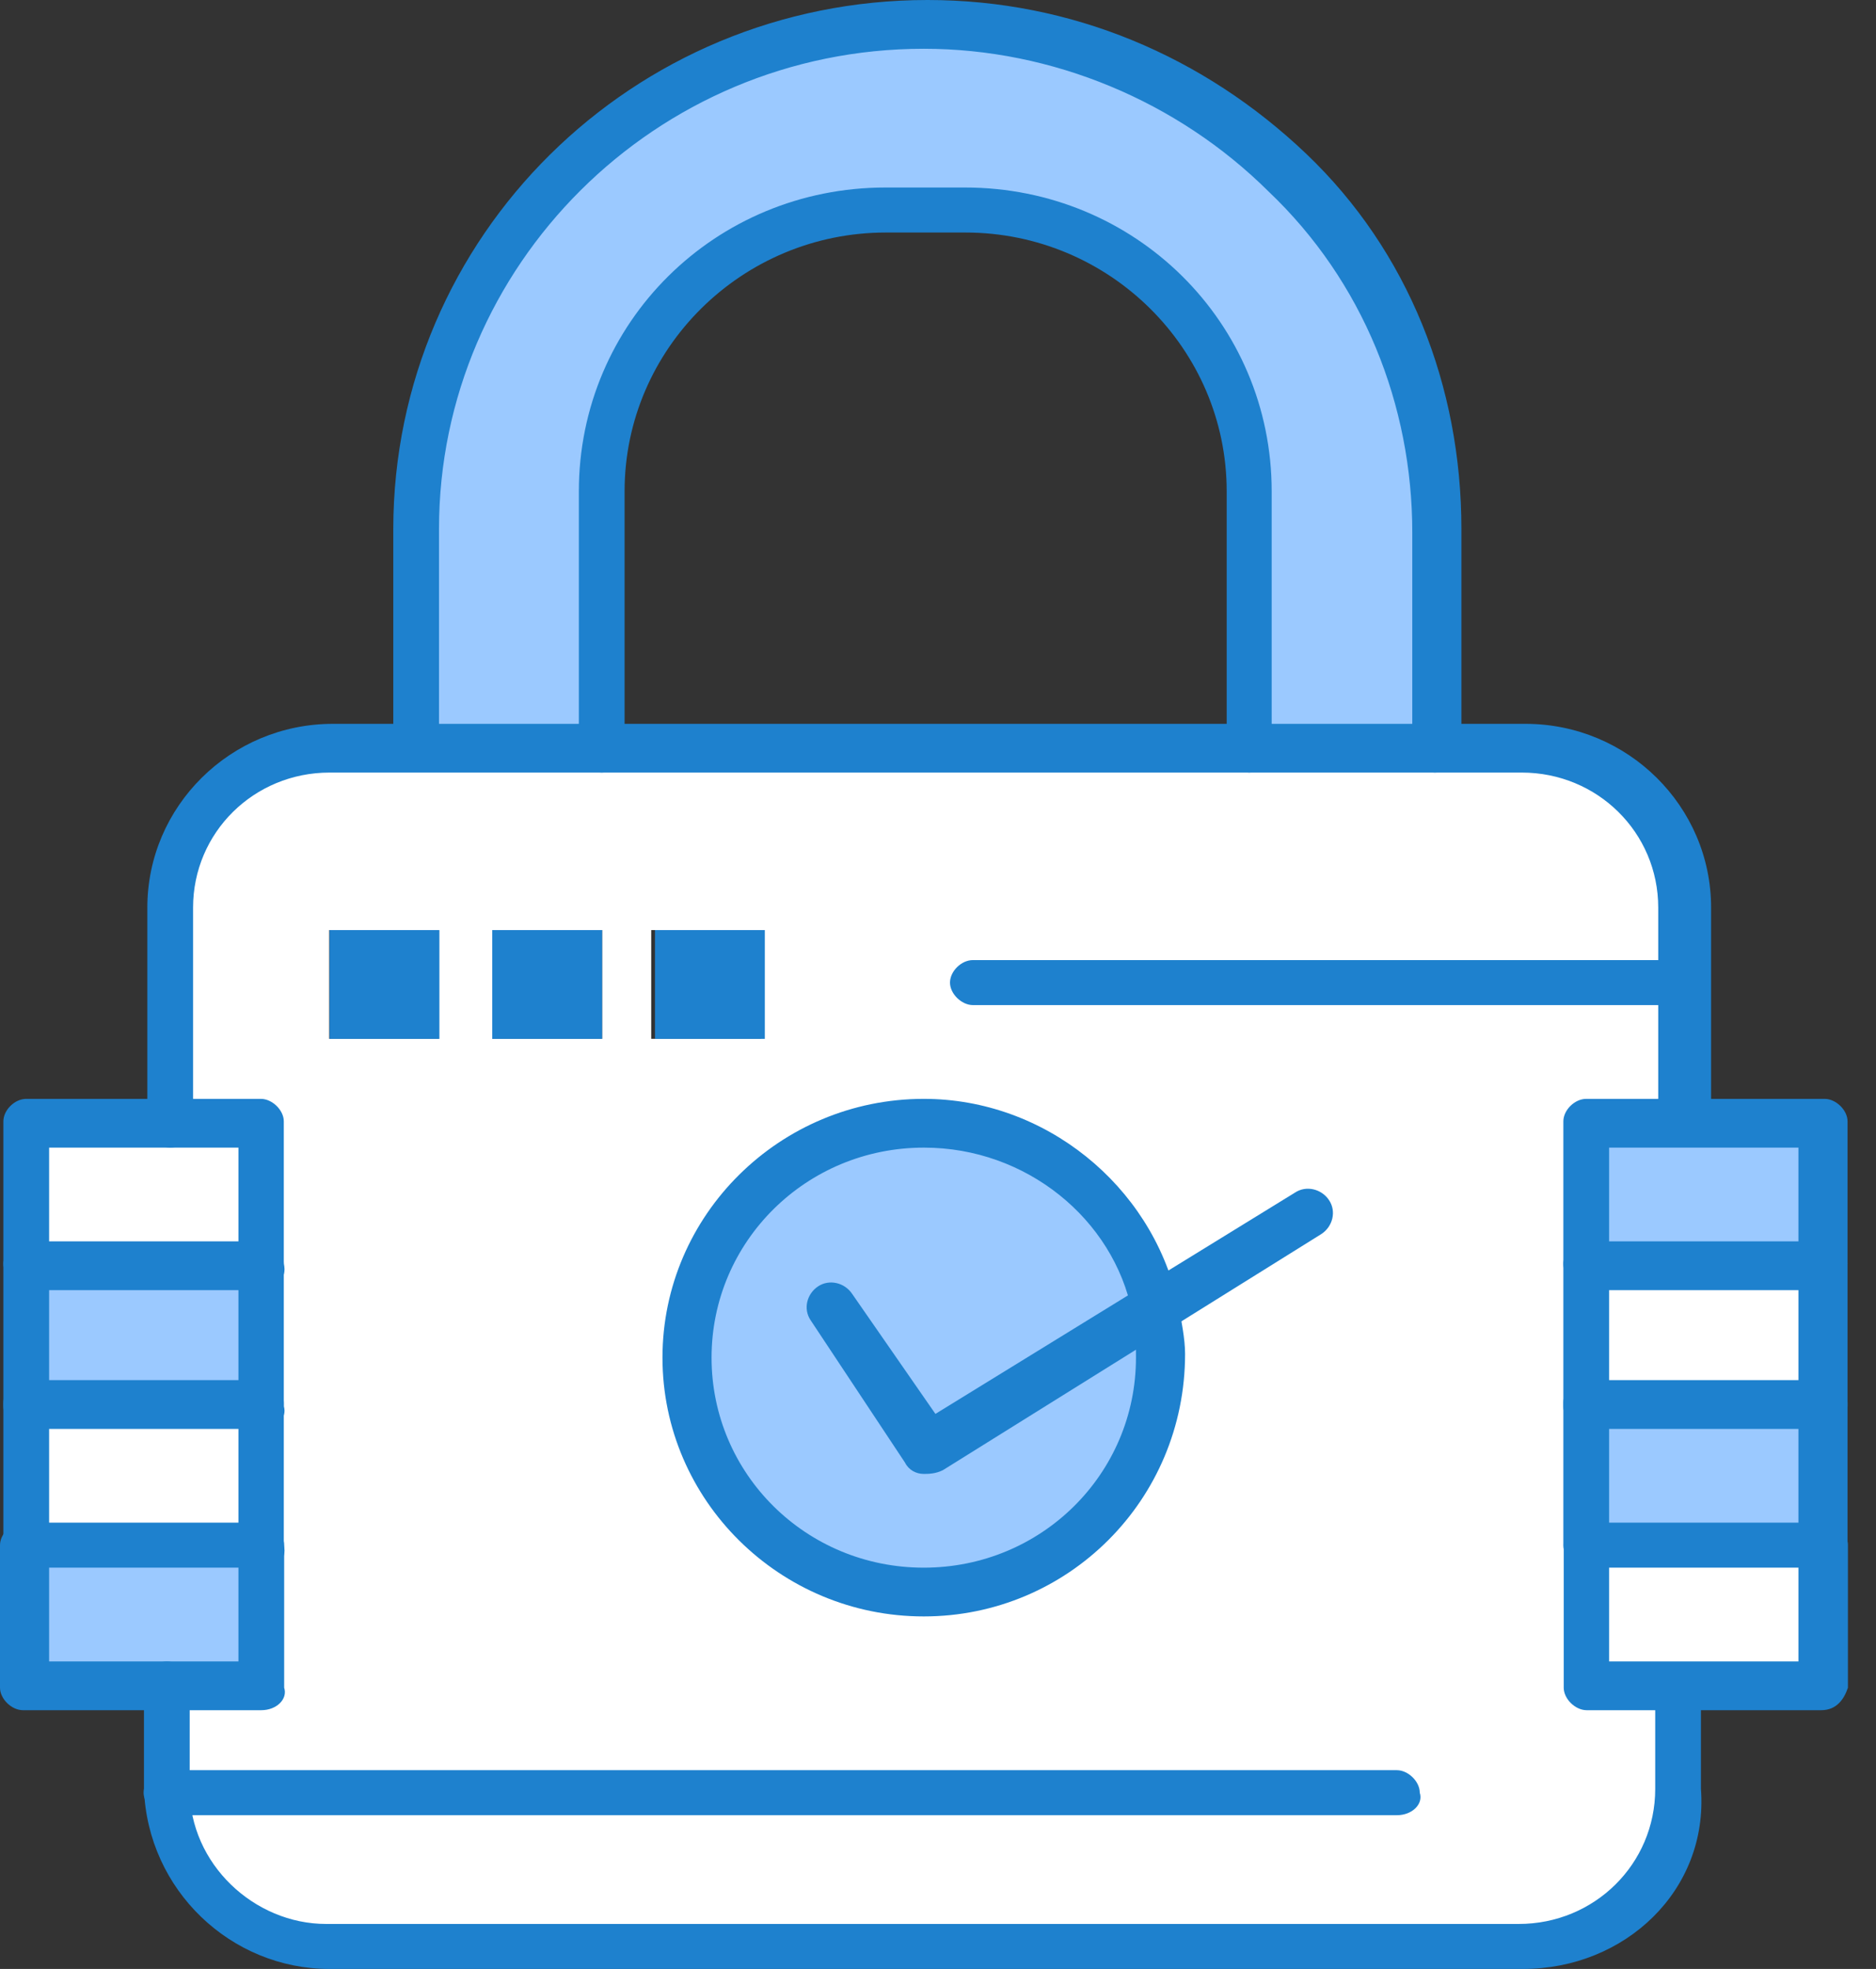 <?xml version="1.0" encoding="UTF-8"?> <svg xmlns="http://www.w3.org/2000/svg" width="61" height="64" viewBox="0 0 61 64" fill="none"><rect x="0" y="0" width="61" height="64" fill="#333333" stroke="none"/><g id="939, Lock, padlock, security, secure"><g id="Group"><path id="Vector" d="M13.543 17.31C13.543 8.289 20.931 0.853 30.159 0.853C34.718 0.853 38.9 2.682 41.85 5.608C44.8 8.533 46.653 12.678 46.653 17.189V24.259H40.618V15.848C40.618 10.85 36.437 6.705 31.39 6.705H28.806C23.759 6.705 19.578 10.85 19.578 15.848V24.259H13.543V17.31Z" fill="#9BC9FF"></path><g id="Group_2"><path id="Vector_2" d="M41.618 24.381V17.432C41.618 15.238 40.875 13.288 39.644 11.825C40.253 13.044 40.753 14.507 40.753 16.091V24.503H41.618V24.381Z" fill="#9BC9FF"></path><path id="Vector_3" d="M14.409 18.651C14.409 9.63 21.796 2.194 31.025 2.194C35.584 2.194 39.765 4.023 42.715 6.949C43.337 7.558 43.947 8.29 44.434 8.899C43.691 7.68 42.837 6.461 41.85 5.486C38.9 2.56 34.706 0.731 30.159 0.731C21.053 0.731 13.543 8.046 13.543 17.189V24.259H14.531V18.651H14.409Z" fill="#9BC9FF"></path></g><path id="Vector_4" d="M5.412 58.27C5.412 58.189 5.412 58.189 5.412 58.27V54.857H8.484V36.328H5.412V29.257C5.412 26.453 7.753 24.015 10.703 24.015H49.481C52.309 24.015 54.772 26.331 54.772 29.257V36.328H51.566V54.857H54.65V58.148C54.65 60.952 52.309 63.39 49.359 63.39H10.715C7.887 63.269 5.546 61.074 5.425 58.27H5.412ZM37.546 42.545C36.803 39.131 33.731 36.571 30.037 36.571C25.734 36.571 22.284 39.985 22.284 44.251C22.284 48.518 25.734 51.931 30.037 51.931C34.34 51.931 37.79 48.518 37.79 44.251C37.79 43.642 37.668 43.032 37.546 42.545ZM24.746 33.646V30.232H21.175V33.767H24.746V33.646ZM19.578 33.646V30.232H16.006V33.767H19.578V33.646ZM14.275 33.646V30.232H10.703V33.767H14.275V33.646Z" fill="white"></path><path id="Vector_5" d="M6.9 31.086C6.9 28.282 9.241 25.844 12.191 25.844H50.969C52.2 25.844 53.187 26.21 54.053 26.819C53.187 25.234 51.468 24.137 49.494 24.137H10.716C7.888 24.137 5.425 26.453 5.425 29.379V36.328H6.9V31.086Z" fill="white"></path><path id="Vector_6" d="M37.547 42.545C37.669 43.032 37.669 43.642 37.669 44.13C37.669 48.396 34.219 51.809 29.916 51.809C25.612 51.809 22.162 48.396 22.162 44.13C22.162 39.863 25.612 36.45 29.916 36.45C33.731 36.571 36.815 39.131 37.547 42.545Z" fill="#9BC9FF"></path><path id="Vector_7" d="M23.515 46.08C23.515 41.813 26.965 38.4 31.268 38.4C33.731 38.4 35.95 39.619 37.425 41.448C36.315 38.522 33.487 36.45 30.159 36.45C25.844 36.45 22.406 39.863 22.406 44.13C22.406 45.836 23.015 47.421 24.003 48.762C23.637 47.908 23.515 47.055 23.515 46.08Z" fill="#9BC9FF"></path><path id="Vector_8" d="M8.497 50.225V54.857H5.413H0.865V50.225H8.497Z" fill="#9BC9FF"></path><path id="Vector_9" d="M8.619 45.714H0.865V50.347H8.619V45.714Z" fill="white"></path><path id="Vector_10" d="M8.619 41.082H0.865V45.714H8.619V41.082Z" fill="#9BC9FF"></path><path id="Vector_11" d="M2.097 42.301H8.497V41.082H0.865V45.714H2.097V42.301Z" fill="#9BC9FF"></path><path id="Vector_12" d="M2.097 46.812H8.497V45.714H0.865V50.225H2.097V46.812Z" fill="white"></path><path id="Vector_13" d="M2.097 51.444H8.497V50.225H0.865V54.857H2.097V51.444Z" fill="#9BC9FF"></path><path id="Vector_14" d="M8.497 36.572V41.082H0.865V36.572H5.413H8.497Z" fill="white"></path><path id="Vector_15" d="M1.975 37.791H6.644H8.497V36.572H5.413H0.865V41.082H1.975V37.791Z" fill="white"></path><path id="Vector_16" d="M24.869 30.232H21.297V33.768H24.869V30.232Z" fill="#1E81CE"></path><path id="Vector_17" d="M19.578 30.232H16.006V33.768H19.578V30.232Z" fill="#1E81CE"></path><path id="Vector_18" d="M14.287 30.232H10.716V33.768H14.287V30.232Z" fill="#1E81CE"></path><path id="Vector_19" d="M46.665 25.112C46.3 25.112 45.922 24.747 45.922 24.381V17.311C45.922 13.166 44.325 9.143 41.241 6.217C38.291 3.291 34.219 1.585 30.038 1.585C21.297 1.585 14.275 8.655 14.275 17.189V24.259C14.275 24.625 13.91 24.991 13.532 24.991C13.154 24.991 12.788 24.625 12.788 24.259V17.189C12.8 7.68 20.566 0 30.16 0C34.841 0 39.144 1.829 42.472 4.998C45.8 8.168 47.519 12.556 47.519 17.189V24.259C47.397 24.747 47.031 25.112 46.653 25.112H46.665Z" fill="#1E81CE"></path><path id="Vector_20" d="M40.631 25.112C40.265 25.112 39.887 24.747 39.887 24.381V15.97C39.887 11.337 36.072 7.558 31.39 7.558H28.806C24.125 7.558 20.309 11.337 20.309 15.97V24.381C20.309 24.747 19.944 25.112 19.566 25.112C19.188 25.112 18.822 24.747 18.822 24.381V15.97C18.822 10.484 23.259 6.095 28.794 6.095H31.378C36.913 6.095 41.35 10.484 41.35 15.97V24.381C41.35 24.747 40.984 25.112 40.606 25.112H40.631Z" fill="#1E81CE"></path><path id="Vector_21" d="M45.434 59.002H5.413C5.047 59.002 4.669 58.636 4.669 58.27C4.669 57.905 5.035 57.539 5.413 57.539H45.422C45.787 57.539 46.165 57.905 46.165 58.27C46.287 58.636 45.922 59.002 45.422 59.002H45.434Z" fill="#1E81CE"></path><path id="Vector_22" d="M54.662 32.67H31.634C31.268 32.67 30.89 32.305 30.89 31.939C30.89 31.573 31.256 31.207 31.634 31.207H54.784C55.149 31.207 55.527 31.573 55.527 31.939C55.527 32.305 55.162 32.67 54.662 32.67Z" fill="#1E81CE"></path><path id="Vector_23" d="M30.037 52.541C25.356 52.541 21.541 48.762 21.541 44.129C21.541 39.497 25.356 35.718 30.037 35.718C33.975 35.718 37.425 38.522 38.29 42.301C38.412 42.91 38.534 43.52 38.534 44.008C38.534 48.762 34.718 52.541 30.037 52.541ZM30.037 37.303C26.222 37.303 23.137 40.35 23.137 44.129C23.137 47.908 26.209 50.956 30.037 50.956C33.865 50.956 36.937 47.908 36.937 44.129C36.937 43.642 36.937 43.154 36.815 42.667C36.206 39.619 33.365 37.303 30.049 37.303H30.037Z" fill="#1E81CE"></path><path id="Vector_24" d="M30.038 47.909C29.794 47.909 29.55 47.787 29.428 47.543L26.356 42.91C26.112 42.545 26.234 42.057 26.6 41.813C26.966 41.57 27.465 41.691 27.709 42.057L30.416 45.958L42.106 38.766C42.472 38.522 42.972 38.644 43.215 39.01C43.459 39.375 43.337 39.863 42.972 40.107L30.659 47.787C30.416 47.909 30.172 47.909 30.038 47.909Z" fill="#1E81CE"></path><path id="Vector_25" d="M49.493 64H10.715C7.509 64 4.803 61.44 4.681 58.149V54.735C4.681 54.37 5.047 54.004 5.425 54.004C5.802 54.004 6.168 54.37 6.168 54.735V58.149C6.168 60.587 8.265 62.537 10.605 62.537H49.383C51.846 62.537 53.821 60.587 53.821 58.149V54.857C53.821 54.492 54.186 54.126 54.564 54.126C54.942 54.126 55.308 54.492 55.308 54.857V58.149C55.552 61.44 52.846 64 49.517 64H49.493Z" fill="#1E81CE"></path><path id="Vector_26" d="M54.662 37.303C54.297 37.303 53.919 36.937 53.919 36.571V29.501C53.919 27.063 51.944 25.112 49.481 25.112H10.716C8.253 25.112 6.278 27.063 6.278 29.501V36.571C6.278 36.937 5.913 37.303 5.535 37.303C5.157 37.303 4.791 36.937 4.791 36.571V29.501C4.791 26.209 7.497 23.528 10.825 23.528H49.603C52.931 23.528 55.638 26.209 55.638 29.501V36.571C55.516 36.937 55.15 37.303 54.65 37.303H54.662Z" fill="#1E81CE"></path><path id="Vector_27" d="M8.497 41.813C8.131 41.813 7.753 41.447 7.753 41.082V37.303H1.597V41.082C1.597 41.447 1.231 41.813 0.853 41.813C0.475 41.813 0.11 41.447 0.11 41.082V36.449C0.11 36.084 0.475 35.718 0.853 35.718H8.484C8.85 35.718 9.228 36.084 9.228 36.449V41.082C9.35 41.569 8.984 41.813 8.484 41.813H8.497Z" fill="#1E81CE"></path><path id="Vector_28" d="M8.497 46.446C8.131 46.446 7.753 46.08 7.753 45.714V41.935H1.597V45.714C1.597 46.08 1.231 46.446 0.853 46.446C0.475 46.446 0.11 46.08 0.11 45.714V41.082C0.11 40.716 0.475 40.35 0.853 40.35H8.484C8.85 40.35 9.228 40.716 9.228 41.082V45.714C9.35 46.08 8.984 46.446 8.484 46.446H8.497Z" fill="#1E81CE"></path><path id="Vector_29" d="M8.497 50.956C8.131 50.956 7.753 50.591 7.753 50.225V46.446H1.597V50.225C1.597 50.591 1.231 50.956 0.853 50.956C0.475 50.956 0.11 50.591 0.11 50.225V45.593C0.11 45.227 0.475 44.861 0.853 44.861H8.484C8.85 44.861 9.228 45.227 9.228 45.593V50.225C9.35 50.712 8.984 50.956 8.484 50.956H8.497Z" fill="#1E81CE"></path><path id="Vector_30" d="M8.497 55.589H0.744C0.378 55.589 0 55.223 0 54.857V50.225C0 49.859 0.366 49.493 0.744 49.493H8.497C8.862 49.493 9.24 49.859 9.24 50.225V54.857C9.362 55.223 8.997 55.589 8.497 55.589ZM1.597 54.004H7.753V50.956H1.597V54.004Z" fill="#1E81CE"></path><path id="Vector_31" d="M59.221 50.225V54.857H56.137H51.59V50.225H59.221Z" fill="white"></path><path id="Vector_32" d="M59.343 45.714H51.59V50.347H59.343V45.714Z" fill="#9BC9FF"></path><path id="Vector_33" d="M59.343 41.082H51.59V45.714H59.343V41.082Z" fill="white"></path><path id="Vector_34" d="M52.687 42.301H59.221V41.082H51.59V45.714H52.687V42.301Z" fill="white"></path><path id="Vector_35" d="M52.687 46.812H59.221V45.714H51.59V50.225H52.687V46.812Z" fill="#9BC9FF"></path><path id="Vector_36" d="M52.687 51.444H59.221V50.225H51.59V54.857H52.687V51.444Z" fill="white"></path><path id="Vector_37" d="M59.221 36.572V41.082H51.59V36.572H56.137H59.221Z" fill="#9BC9FF"></path><path id="Vector_38" d="M52.687 37.791H57.368H59.221V36.572H56.137H51.59V41.082H52.687V37.791Z" fill="#9BC9FF"></path><path id="Vector_39" d="M59.221 41.813C58.856 41.813 58.478 41.447 58.478 41.082V37.303H52.322V41.082C52.322 41.447 51.956 41.813 51.578 41.813C51.2 41.813 50.834 41.447 50.834 41.082V36.449C50.834 36.084 51.2 35.718 51.578 35.718H59.331C59.697 35.718 60.075 36.084 60.075 36.449V41.082C59.953 41.569 59.709 41.813 59.209 41.813H59.221Z" fill="#1E81CE"></path><path id="Vector_40" d="M59.221 46.446C58.856 46.446 58.478 46.08 58.478 45.714V41.935H52.322V45.714C52.322 46.08 51.956 46.446 51.578 46.446C51.2 46.446 50.834 46.08 50.834 45.714V41.082C50.834 40.716 51.2 40.35 51.578 40.35H59.331C59.697 40.35 60.075 40.716 60.075 41.082V45.714C59.953 46.08 59.709 46.446 59.209 46.446H59.221Z" fill="#1E81CE"></path><path id="Vector_41" d="M59.221 50.956C58.856 50.956 58.478 50.591 58.478 50.225V46.446H52.322V50.225C52.322 50.591 51.956 50.956 51.578 50.956C51.2 50.956 50.834 50.591 50.834 50.225V45.593C50.834 45.227 51.2 44.861 51.578 44.861H59.331C59.697 44.861 60.075 45.227 60.075 45.593V50.225C59.953 50.712 59.709 50.956 59.209 50.956H59.221Z" fill="#1E81CE"></path><path id="Vector_42" d="M59.221 55.589H51.59C51.224 55.589 50.846 55.223 50.846 54.857V50.225C50.846 49.859 51.212 49.493 51.59 49.493H59.343C59.709 49.493 60.087 49.859 60.087 50.225V54.857C59.965 55.223 59.721 55.589 59.221 55.589ZM52.322 54.004H58.478V50.956H52.322V54.004Z" fill="#1E81CE"></path></g></g></svg> 